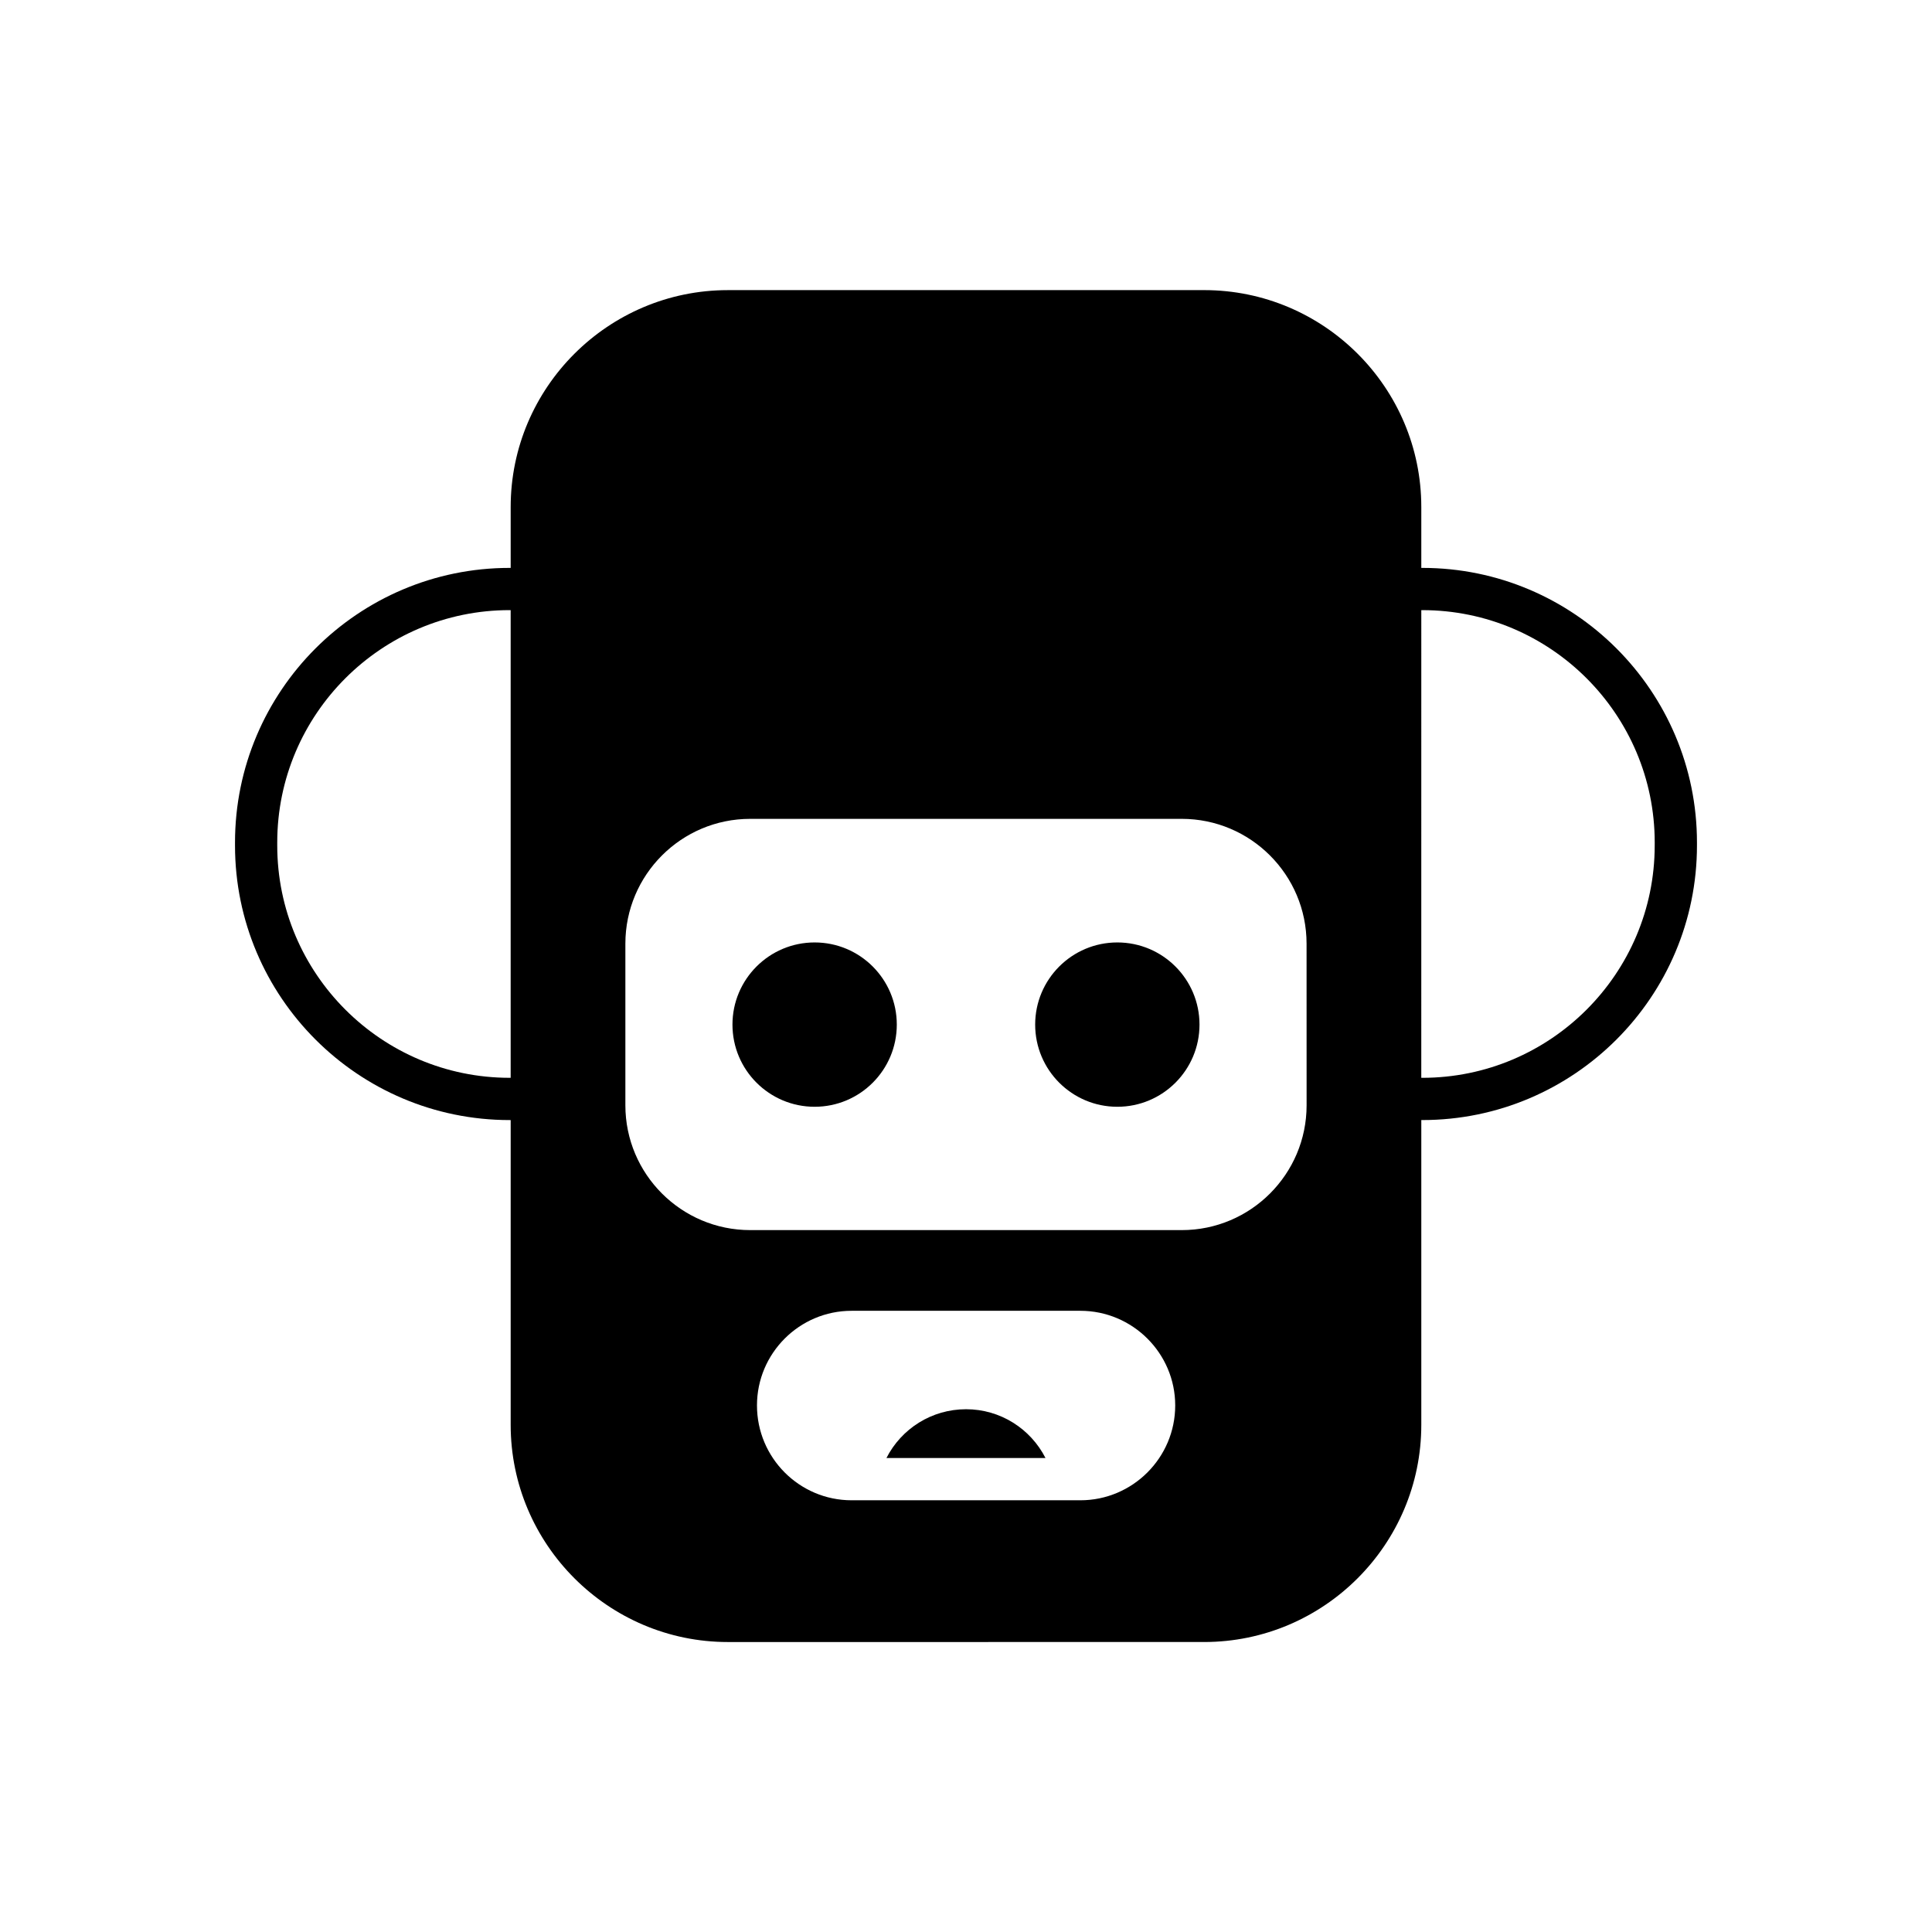 <?xml version="1.0" encoding="UTF-8"?>
<!-- Uploaded to: ICON Repo, www.svgrepo.com, Generator: ICON Repo Mixer Tools -->
<svg fill="#000000" width="800px" height="800px" version="1.1" viewBox="144 144 512 512" xmlns="http://www.w3.org/2000/svg">
 <g>
  <path d="m461.88 415.53c0 12.027-9.75 21.777-21.777 21.777-12.023 0-21.773-9.75-21.773-21.777 0-12.023 9.75-21.773 21.773-21.773 12.027 0 21.777 9.75 21.777 21.773"/>
  <path d="m400.02 517.46c-9.125 0-17.129 5.148-21.105 12.93h42.152c-3.973-7.777-11.98-12.93-21.047-12.93z"/>
  <path d="m381.66 415.53c0 12.027-9.746 21.777-21.773 21.777-12.027 0-21.777-9.75-21.777-21.777 0-12.023 9.75-21.773 21.777-21.773 12.027 0 21.773 9.75 21.773 21.773"/>
  <path d="m520.94 294.5h-0.281v-16.125c0-31.684-25.805-57.492-57.547-57.492l-126.23 0.004c-31.684 0-57.547 25.805-57.547 57.492v16.121h-0.281c-40.137 0-72.773 32.637-72.773 72.773v0.785c0 40.137 32.637 72.773 72.773 72.773h0.281v80.777c0 31.684 25.863 57.547 57.547 57.547l126.23-0.004c31.738 0 57.547-25.863 57.547-57.547v-80.777h0.281c40.137 0 72.773-32.637 72.773-72.773v-0.785c0-40.137-32.637-72.77-72.773-72.77zm-241.61 135.13h-0.281c-33.922 0-61.578-27.598-61.578-61.578v-0.785c0-33.98 27.652-61.578 61.578-61.578h0.281zm150.98 111.96h-60.625c-13.828 0-25.078-11.25-25.078-25.137 0-13.828 11.25-25.078 25.078-25.078h60.625c13.828 0 25.133 11.25 25.133 25.078 0 13.883-11.309 25.137-25.133 25.137zm59.953-104.68c0 18.25-14.836 33.082-33.082 33.082h-114.37c-18.25 0-33.082-14.836-33.082-33.082v-42.824c0-18.25 14.836-33.082 33.082-33.082h114.36c18.25 0 33.082 14.836 33.082 33.082zm92.25-68.855c0 33.98-27.652 61.578-61.578 61.578h-0.281l0.004-123.94h0.281c33.922 0 61.578 27.598 61.578 61.578z"/>
 </g>
</svg>